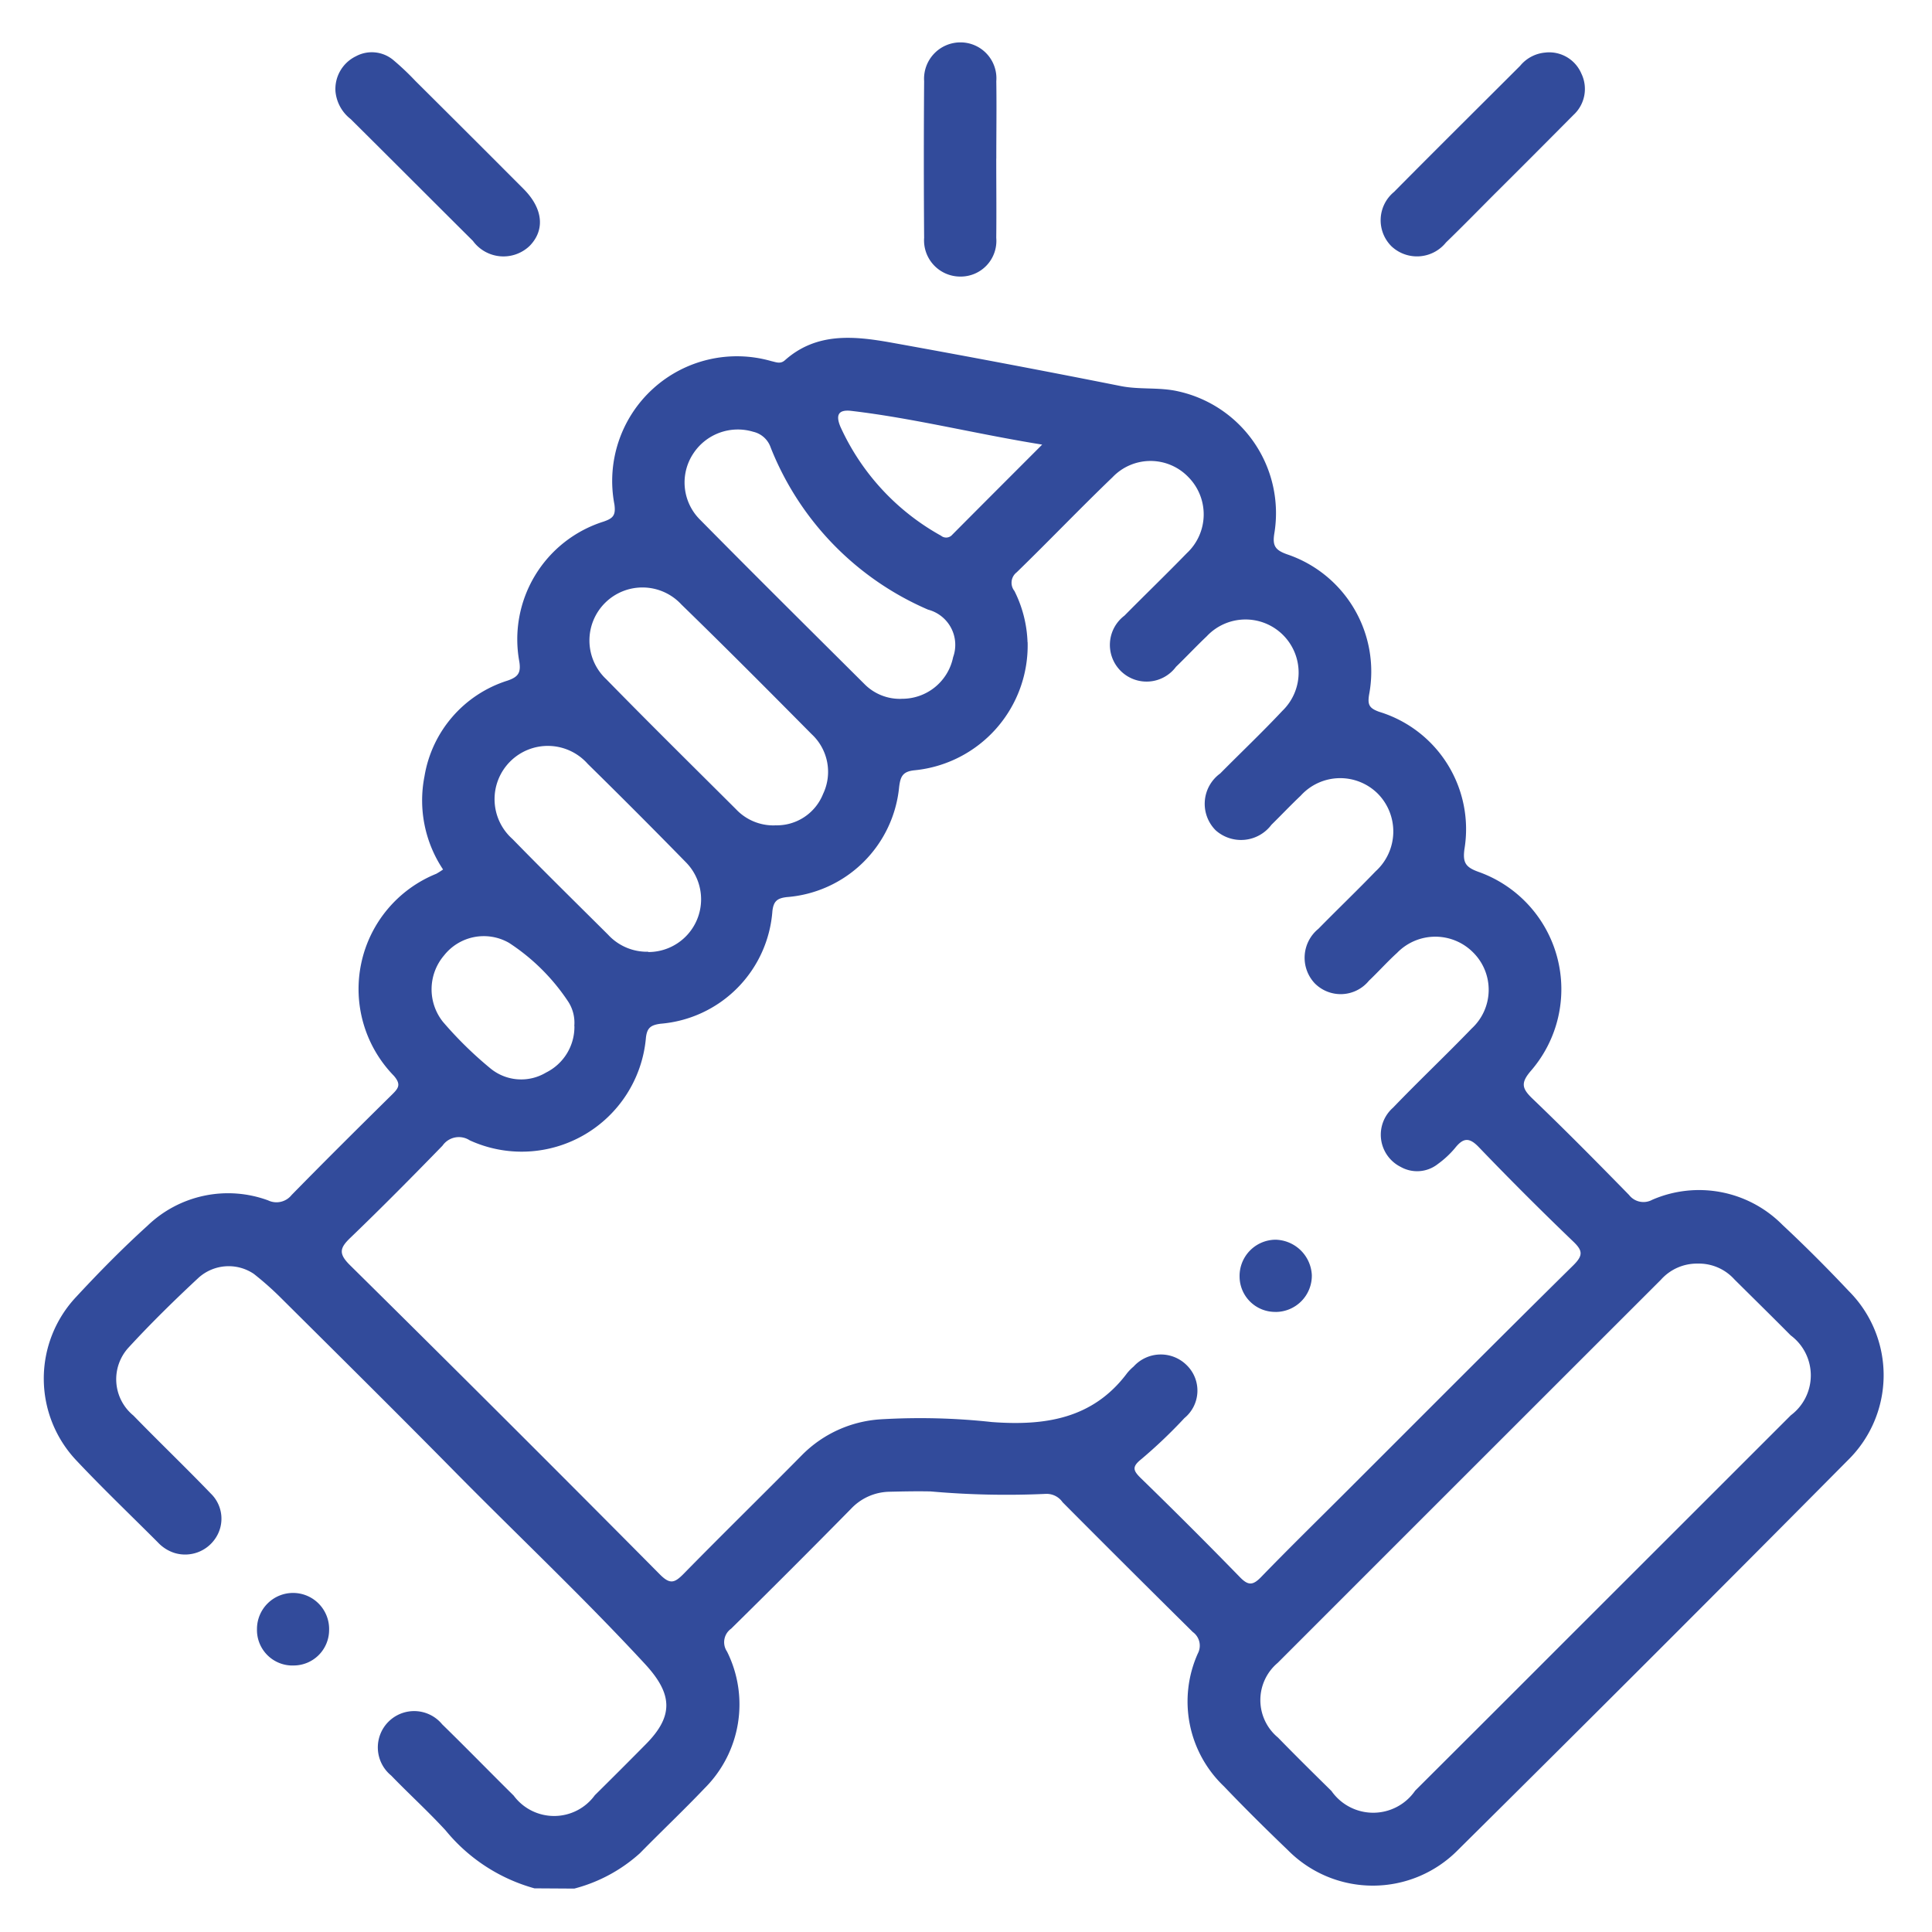 <?xml version="1.0" encoding="UTF-8"?>
<svg xmlns="http://www.w3.org/2000/svg" xmlns:xlink="http://www.w3.org/1999/xlink" id="Gruppe_294" data-name="Gruppe 294" width="79" height="79" viewBox="0 0 79 79">
  <defs>
    <clipPath id="clip-path">
      <rect id="Rechteck_80" data-name="Rechteck 80" width="75.61" height="75.783" fill="#324b9b"></rect>
    </clipPath>
    <clipPath id="clip-path-2">
      <rect id="Rechteck_79" data-name="Rechteck 79" width="75.232" height="75.483" fill="#324b9b"></rect>
    </clipPath>
  </defs>
  <rect id="Rechteck_74" data-name="Rechteck 74" width="79" height="79" fill="#324b9b" opacity="0"></rect>
  <g id="Gruppe_293" data-name="Gruppe 293" transform="translate(1.517 1.431)">
    <g id="Gruppe_292" data-name="Gruppe 292" clip-path="url(#clip-path)">
      <g id="Gruppe_291" data-name="Gruppe 291" transform="translate(0.267 0.301)">
        <g id="Gruppe_290" data-name="Gruppe 290" clip-path="url(#clip-path-2)">
          <g id="Gruppe_289" data-name="Gruppe 289">
            <g id="Gruppe_288" data-name="Gruppe 288" clip-path="url(#clip-path-2)">
              <path id="Pfad_38" data-name="Pfad 38" d="M21.428,126.286a7.163,7.163,0,0,1-3.63-2.365c-.714-.778-1.5-1.492-2.231-2.249a1.485,1.485,0,1,1,2.087-2.093c.985.961,1.944,1.947,2.923,2.914a2.057,2.057,0,0,0,3.319-.015q1.049-1.036,2.085-2.085c1.153-1.163,1.089-2.057-.021-3.267-2.535-2.744-5.252-5.3-7.872-7.96-2.329-2.362-4.686-4.695-7.038-7.033a12.562,12.562,0,0,0-1.1-.974,1.84,1.84,0,0,0-2.254.156c-.989.92-1.955,1.867-2.869,2.861a1.917,1.917,0,0,0,.2,2.776c1.044,1.074,2.127,2.111,3.166,3.191a1.431,1.431,0,0,1,.191,1.827,1.489,1.489,0,0,1-1.681.6,1.591,1.591,0,0,1-.674-.43c-1.111-1.113-2.25-2.2-3.326-3.343a4.874,4.874,0,0,1-.022-6.689c.934-1.008,1.9-1.99,2.921-2.915a4.748,4.748,0,0,1,4.932-1.039.791.791,0,0,0,.961-.217c1.358-1.387,2.736-2.754,4.114-4.114.261-.257.371-.409.071-.761A5.082,5.082,0,0,1,17.413,84.8a3.259,3.259,0,0,0,.277-.175,5.088,5.088,0,0,1-.759-3.814,4.946,4.946,0,0,1,3.4-3.911c.431-.15.549-.318.477-.776A5.045,5.045,0,0,1,24.251,70.4c.385-.133.507-.25.446-.7a5.1,5.1,0,0,1,6.422-5.861c.192.041.363.127.548-.036,1.29-1.149,2.82-.995,4.333-.726q4.709.847,9.4,1.78c.778.155,1.562.039,2.34.214a5.1,5.1,0,0,1,3.944,5.793c-.088.518.024.7.526.876a5.058,5.058,0,0,1,3.35,5.711c-.077.44,0,.577.408.726A5.016,5.016,0,0,1,59.453,83.8c-.069.534.04.726.56.916a5.093,5.093,0,0,1,2.148,8.154c-.4.472-.363.7.056,1.106,1.348,1.291,2.662,2.622,3.966,3.955a.747.747,0,0,0,.95.2,4.8,4.8,0,0,1,5.324,1.024c.933.871,1.837,1.777,2.713,2.707a4.865,4.865,0,0,1-.027,6.908Q67.2,116.781,59.19,124.717a4.884,4.884,0,0,1-6.962,0c-.884-.847-1.76-1.714-2.606-2.6a4.791,4.791,0,0,1-1.07-5.433.687.687,0,0,0-.206-.88q-2.673-2.642-5.324-5.307a.794.794,0,0,0-.687-.341,35.079,35.079,0,0,1-4.708-.1c-.564-.012-1.129,0-1.694.013a2.209,2.209,0,0,0-1.564.7q-2.43,2.468-4.9,4.9a.678.678,0,0,0-.168.934,4.84,4.84,0,0,1-.912,5.586c-.864.907-1.775,1.769-2.651,2.662a6.413,6.413,0,0,1-2.682,1.445Zm20.165-50.96a5.128,5.128,0,0,1-4.613,5.241c-.506.047-.586.265-.64.675a5,5,0,0,1-4.6,4.512c-.387.047-.535.166-.583.569a4.993,4.993,0,0,1-4.576,4.609c-.41.056-.561.172-.6.617a5.1,5.1,0,0,1-7.2,4.151.813.813,0,0,0-1.113.217c-1.233,1.268-2.477,2.525-3.751,3.751-.443.422-.523.653-.033,1.136q6.37,6.292,12.675,12.649c.414.416.6.344.968-.028,1.6-1.633,3.233-3.228,4.84-4.857a4.961,4.961,0,0,1,3.206-1.46,27.031,27.031,0,0,1,4.56.111c2.152.16,4.128-.121,5.534-2.008a2,2,0,0,1,.259-.261,1.5,1.5,0,0,1,2.169-.059,1.452,1.452,0,0,1-.09,2.165,20.163,20.163,0,0,1-1.758,1.676c-.374.3-.363.449-.038.768q2.057,2,4.065,4.062c.342.352.531.336.861,0,1.178-1.217,2.39-2.4,3.589-3.6,3.059-3.055,6.108-6.12,9.186-9.156.4-.4.386-.593-.006-.968q-1.967-1.887-3.857-3.855c-.4-.421-.644-.384-.975.029a3.851,3.851,0,0,1-.7.652,1.367,1.367,0,0,1-1.526.121,1.471,1.471,0,0,1-.312-2.42c1.057-1.1,2.163-2.145,3.22-3.241a2.151,2.151,0,0,0,.057-3.106,2.178,2.178,0,0,0-3.111.016c-.4.363-.76.768-1.152,1.14a1.491,1.491,0,0,1-2.22.1,1.526,1.526,0,0,1,.155-2.224c.773-.789,1.573-1.554,2.339-2.35a2.2,2.2,0,0,0,.1-3.165,2.178,2.178,0,0,0-3.16.069c-.41.388-.8.8-1.2,1.193a1.556,1.556,0,0,1-2.278.227,1.532,1.532,0,0,1,.183-2.325c.847-.857,1.721-1.685,2.541-2.56a2.172,2.172,0,1,0-3.093-3.048c-.427.405-.831.836-1.255,1.246a1.5,1.5,0,1,1-2.108-2.092c.847-.857,1.714-1.694,2.551-2.555a2.168,2.168,0,0,0,.065-3.108,2.145,2.145,0,0,0-3.1,0c-1.331,1.278-2.6,2.606-3.923,3.892a.538.538,0,0,0-.091.763,5.038,5.038,0,0,1,.535,2.094m27.4,25.409a1.971,1.971,0,0,0-1.5.659q-7.838,7.832-15.673,15.669a1.988,1.988,0,0,0,.013,3.051c.719.738,1.452,1.462,2.188,2.186a2.082,2.082,0,0,0,3.422-.013q3.077-3.066,6.146-6.139,4.61-4.605,9.217-9.212a2.038,2.038,0,0,0-.008-3.267c-.76-.767-1.531-1.523-2.3-2.287a1.954,1.954,0,0,0-1.506-.647M31.259,82.818a2.038,2.038,0,0,0,1.97-1.283,2.1,2.1,0,0,0-.468-2.444c-1.763-1.78-3.529-3.555-5.324-5.3a2.168,2.168,0,1,0-3.078,3.05c1.751,1.791,3.534,3.55,5.308,5.318a2.1,2.1,0,0,0,1.587.662m5.187-5.177a2.123,2.123,0,0,0,2.105-1.7A1.488,1.488,0,0,0,37.523,74a12.047,12.047,0,0,1-6.436-6.628.987.987,0,0,0-.715-.646,2.178,2.178,0,0,0-2.449.889,2.143,2.143,0,0,0,.277,2.708c2.223,2.253,4.468,4.477,6.713,6.712a2.033,2.033,0,0,0,1.528.611M26.077,88a2.156,2.156,0,0,0,1.535-3.678q-1.983-2.028-4.007-4.016a2.178,2.178,0,1,0-3.076,3.073c1.286,1.319,2.6,2.609,3.906,3.909a2.162,2.162,0,0,0,1.646.7m-3.025,3.037a1.583,1.583,0,0,0-.242-.987,8.39,8.39,0,0,0-2.427-2.413,2.07,2.07,0,0,0-2.655.512,2.136,2.136,0,0,0-.048,2.716,15.645,15.645,0,0,0,1.936,1.9,1.979,1.979,0,0,0,2.281.175,2.087,2.087,0,0,0,1.16-1.9M42.182,67.25c-2.724-.438-5.232-1.076-7.8-1.378-.547-.064-.638.186-.443.651a9.654,9.654,0,0,0,4.114,4.454.328.328,0,0,0,.457-.039c1.182-1.191,2.369-2.376,3.678-3.687" transform="translate(-1.357 -50.803)" fill="#324b9b"></path>
              <path id="Pfad_39" data-name="Pfad 39" d="M61.967,5.2a1.488,1.488,0,0,1,.835-1.47,1.37,1.37,0,0,1,1.521.15,10.787,10.787,0,0,1,.907.857q2.214,2.2,4.422,4.415c.8.8.889,1.676.257,2.328a1.547,1.547,0,0,1-2.325-.2c-1.668-1.658-3.329-3.325-5-4.983A1.619,1.619,0,0,1,61.968,5.2" transform="translate(-50.031 -3.162)" fill="#324b9b"></path>
              <path id="Pfad_40" data-name="Pfad 40" d="M285.758,3.63a1.43,1.43,0,0,1,1.458.863,1.442,1.442,0,0,1-.327,1.694q-1.608,1.623-3.228,3.234c-.659.661-1.313,1.331-1.982,1.978a1.522,1.522,0,0,1-2.226.157,1.5,1.5,0,0,1,.1-2.223c1.711-1.729,3.439-3.44,5.159-5.159a1.492,1.492,0,0,1,1.048-.543" transform="translate(-224.337 -3.215)" fill="#324b9b"></path>
              <path id="Pfad_41" data-name="Pfad 41" d="M187.09,6.282c0,1.079.012,2.16,0,3.239a1.459,1.459,0,0,1-1.47,1.584,1.48,1.48,0,0,1-1.479-1.585q-.024-3.2,0-6.405a1.487,1.487,0,0,1,1.481-1.586,1.469,1.469,0,0,1,1.47,1.587c.016,1.055,0,2.11,0,3.165" transform="translate(-148.137 -1.528)" fill="#324b9b"></path>
              <path id="Pfad_42" data-name="Pfad 42" d="M47.144,326.458a1.452,1.452,0,0,1-1.485-1.491,1.475,1.475,0,1,1,2.949.053,1.452,1.452,0,0,1-1.464,1.437" transform="translate(-36.935 -260.087)" fill="#324b9b"></path>
              <path id="Pfad_43" data-name="Pfad 43" d="M251.2,253.042a1.452,1.452,0,0,1-1.472-1.426,1.483,1.483,0,0,1,1.466-1.526,1.521,1.521,0,0,1,1.488,1.445,1.483,1.483,0,0,1-1.481,1.509" transform="translate(-200.825 -201.13)" fill="#324b9b"></path>
            </g>
          </g>
        </g>
      </g>
    </g>
  </g>
</svg>
